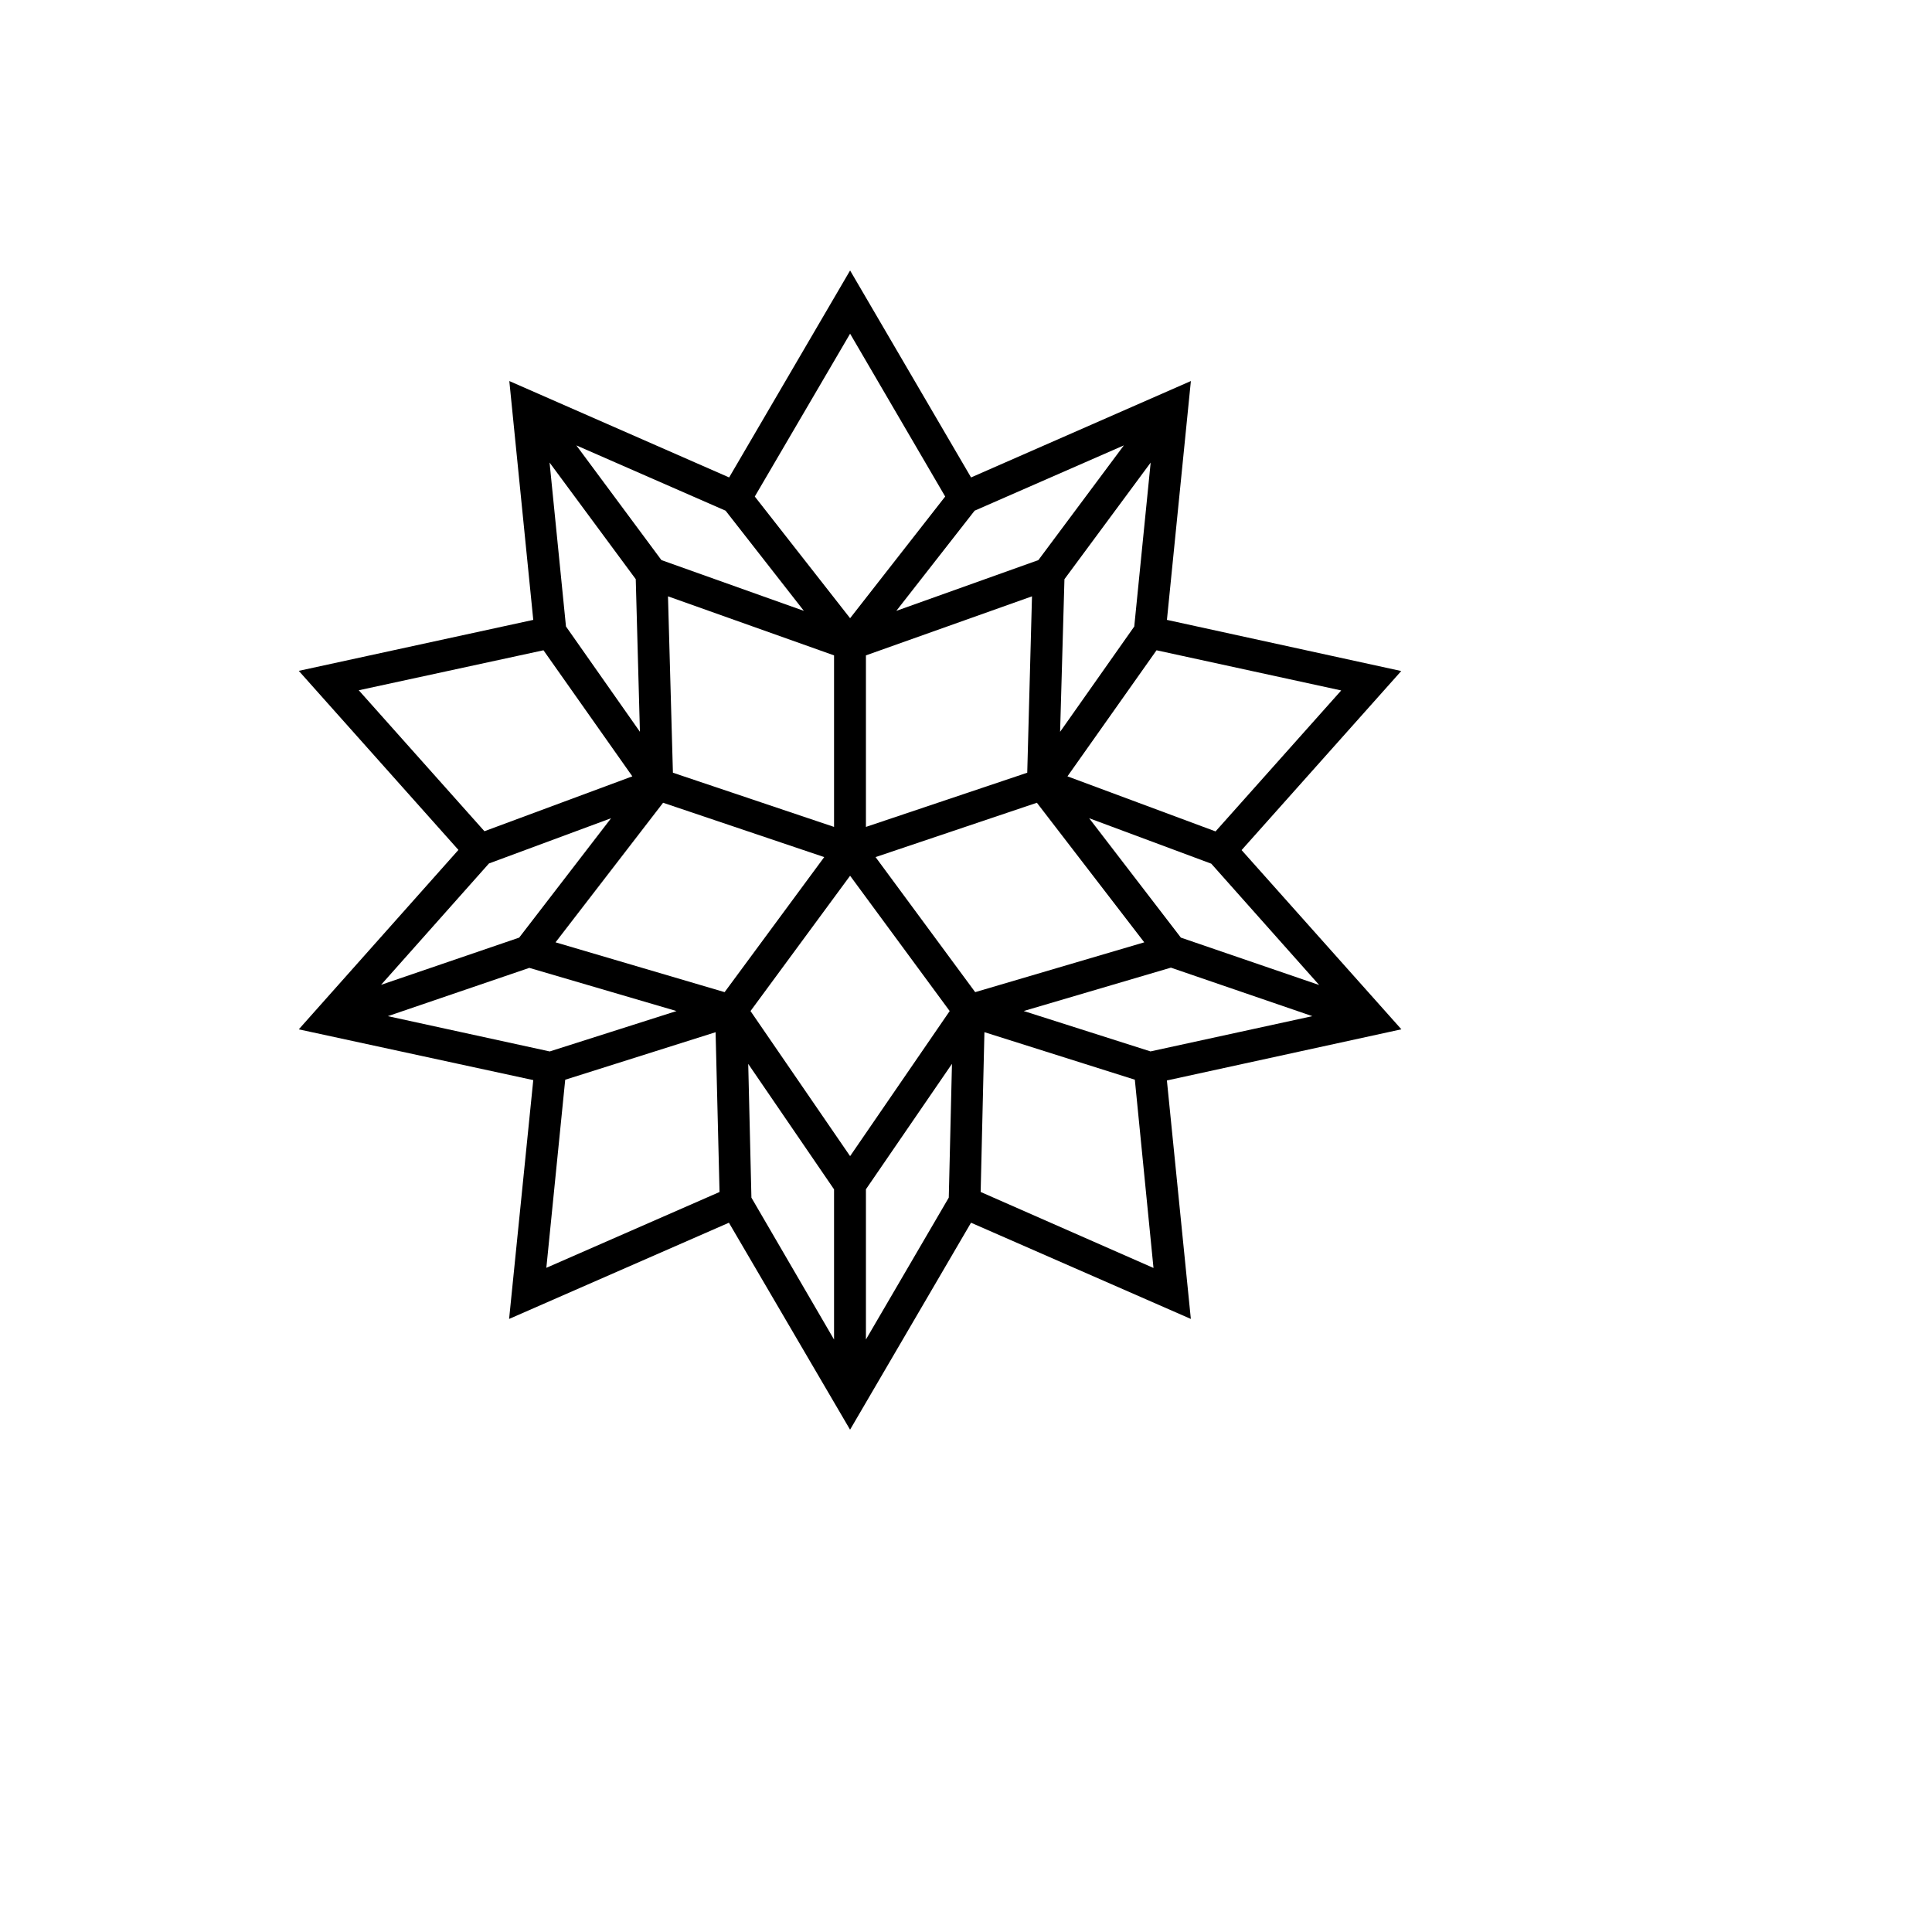 <svg xmlns="http://www.w3.org/2000/svg" version="1.1" xmlns:xlink="http://www.w3.org/1999/xlink" width="100%" height="100%" id="svgWorkerArea" viewBox="-25 -25 625 625" xmlns:idraw="https://idraw.muisca.co" style="background: white;"><defs id="defsdoc"><pattern id="patternBool" x="0" y="0" width="10" height="10" patternUnits="userSpaceOnUse" patternTransform="rotate(35)"><circle cx="5" cy="5" r="4" style="stroke: none;fill: #ff000070;"></circle></pattern></defs><g id="fileImp-299980744" class="cosito"><path id="pathImp-153069551" class="grouped" d="M376.654 250.006C376.654 250.006 428.3 192.078 428.3 192.078 428.3 192.078 352.501 175.531 352.501 175.531 352.501 175.531 360.248 98.267 360.248 98.267 360.248 98.267 289.136 129.451 289.136 129.451 289.136 129.451 250.006 62.5 250.006 62.5 250.006 62.5 210.876 129.451 210.876 129.451 210.876 129.451 139.764 98.267 139.764 98.267 139.764 98.267 147.511 175.531 147.511 175.531 147.511 175.531 71.653 192.02 71.653 192.02 71.653 192.02 123.299 249.947 123.299 249.947 123.299 249.947 71.653 307.992 71.653 307.992 71.653 307.992 147.511 324.411 147.511 324.411 147.511 324.411 139.694 401.675 139.694 401.675 139.694 401.675 210.805 370.549 210.805 370.549 210.805 370.549 249.994 437.5 249.994 437.5 249.994 437.5 289.124 370.549 289.124 370.549 289.124 370.549 360.236 401.675 360.236 401.675 360.236 401.675 352.49 324.528 352.49 324.528 352.49 324.528 428.347 307.98 428.347 307.98 428.347 307.98 376.654 250.006 376.654 250.006M401.745 293.648C401.745 293.648 357.013 278.319 357.013 278.319 357.013 278.319 327.34 239.693 327.34 239.693 327.34 239.693 366.846 254.4 366.846 254.4 366.846 254.4 401.745 293.648 401.745 293.648M408.882 198.36C408.882 198.36 368.228 243.959 368.228 243.959 368.228 243.959 320.321 226.146 320.321 226.146 320.321 226.146 349.138 185.363 349.138 185.363 349.138 185.363 408.882 198.36 408.882 198.36M341.931 177.675C341.931 177.675 317.942 211.743 317.942 211.743 317.942 211.743 319.348 162.37 319.348 162.37 319.348 162.37 347.239 124.647 347.239 124.647 347.239 124.647 341.931 177.675 341.931 177.675M290.284 140.209C290.284 140.209 338.567 119.08 338.567 119.08 338.567 119.08 310.91 156.194 310.91 156.194 310.91 156.194 264.959 172.613 264.959 172.613 264.959 172.613 290.284 140.209 290.284 140.209M308.848 167.913C308.848 167.913 307.312 224.974 307.312 224.974 307.312 224.974 255.127 242.506 255.127 242.506 255.127 242.506 255.127 187.016 255.127 187.016 255.127 187.016 308.848 167.913 308.848 167.913M250.006 82.95C250.006 82.95 280.769 135.627 280.769 135.627 280.769 135.627 250.006 174.992 250.006 174.992 250.006 174.992 219.173 135.627 219.173 135.627 219.173 135.627 250.006 82.95 250.006 82.95M209.727 140.209C209.727 140.209 235.052 172.613 235.052 172.613 235.052 172.613 188.973 156.194 188.973 156.194 188.973 156.194 161.445 119.08 161.445 119.08 161.445 119.08 209.727 140.209 209.727 140.209M244.814 187.016C244.814 187.016 244.814 242.506 244.814 242.506 244.814 242.506 192.688 224.974 192.688 224.974 192.688 224.974 191.094 167.913 191.094 167.913 191.094 167.913 244.814 187.016 244.814 187.016M180.664 162.359C180.664 162.359 182.012 211.731 182.012 211.731 182.012 211.731 158.093 177.664 158.093 177.664 158.093 177.664 152.784 124.635 152.784 124.635 152.784 124.635 180.664 162.359 180.664 162.359M91.059 198.301C91.059 198.301 150.815 185.363 150.815 185.363 150.815 185.363 179.562 226.146 179.562 226.146 179.562 226.146 131.713 243.9 131.713 243.9 131.713 243.9 91.059 198.301 91.059 198.301M133.178 254.33C133.178 254.33 172.683 239.693 172.683 239.693 172.683 239.693 142.952 278.319 142.952 278.319 142.952 278.319 98.278 293.589 98.278 293.589 98.278 293.589 133.178 254.33 133.178 254.33M100.47 303.726C100.47 303.726 146.233 288.105 146.233 288.105 146.233 288.105 193.848 302.074 193.848 302.074 193.848 302.074 152.831 315.141 152.831 315.141 152.831 315.141 100.47 303.726 100.47 303.726M151.741 385.139C151.741 385.139 157.847 324.293 157.847 324.293 157.847 324.293 206.493 308.918 206.493 308.918 206.493 308.918 207.77 360.611 207.77 360.611 207.77 360.611 151.741 385.139 151.741 385.139M209.411 295.957C209.411 295.957 154.718 279.843 154.718 279.843 154.718 279.843 189.512 234.689 189.512 234.689 189.512 234.689 241.638 252.268 241.638 252.268 241.638 252.268 209.411 295.957 209.411 295.957M244.814 408.343C244.814 408.343 218.083 362.439 218.083 362.439 218.083 362.439 217.052 319.172 217.052 319.172 217.052 319.172 244.814 359.755 244.814 359.755 244.814 359.755 244.814 408.343 244.814 408.343M217.79 302.074C217.79 302.074 250.006 258.303 250.006 258.303 250.006 258.303 282.222 302.074 282.222 302.074 282.222 302.074 250.006 349.009 250.006 349.009 250.006 349.009 217.79 302.074 217.79 302.074M281.929 362.427C281.929 362.427 255.127 408.331 255.127 408.331 255.127 408.331 255.127 359.732 255.127 359.732 255.127 359.732 282.96 319.149 282.96 319.149 282.96 319.149 281.929 362.427 281.929 362.427M258.244 252.268C258.244 252.268 310.43 234.689 310.43 234.689 310.43 234.689 345.165 279.843 345.165 279.843 345.165 279.843 290.472 295.957 290.472 295.957 290.472 295.957 258.244 252.268 258.244 252.268M292.242 360.599C292.242 360.599 293.46 308.906 293.46 308.906 293.46 308.906 342.118 324.282 342.118 324.282 342.118 324.282 348.154 385.186 348.154 385.186 348.154 385.186 292.242 360.599 292.242 360.599M347.181 315.129C347.181 315.129 306.164 302.062 306.164 302.062 306.164 302.062 353.779 288.034 353.779 288.034 353.779 288.034 399.542 303.726 399.542 303.726 399.542 303.726 347.181 315.129 347.181 315.129"></path></g></svg>